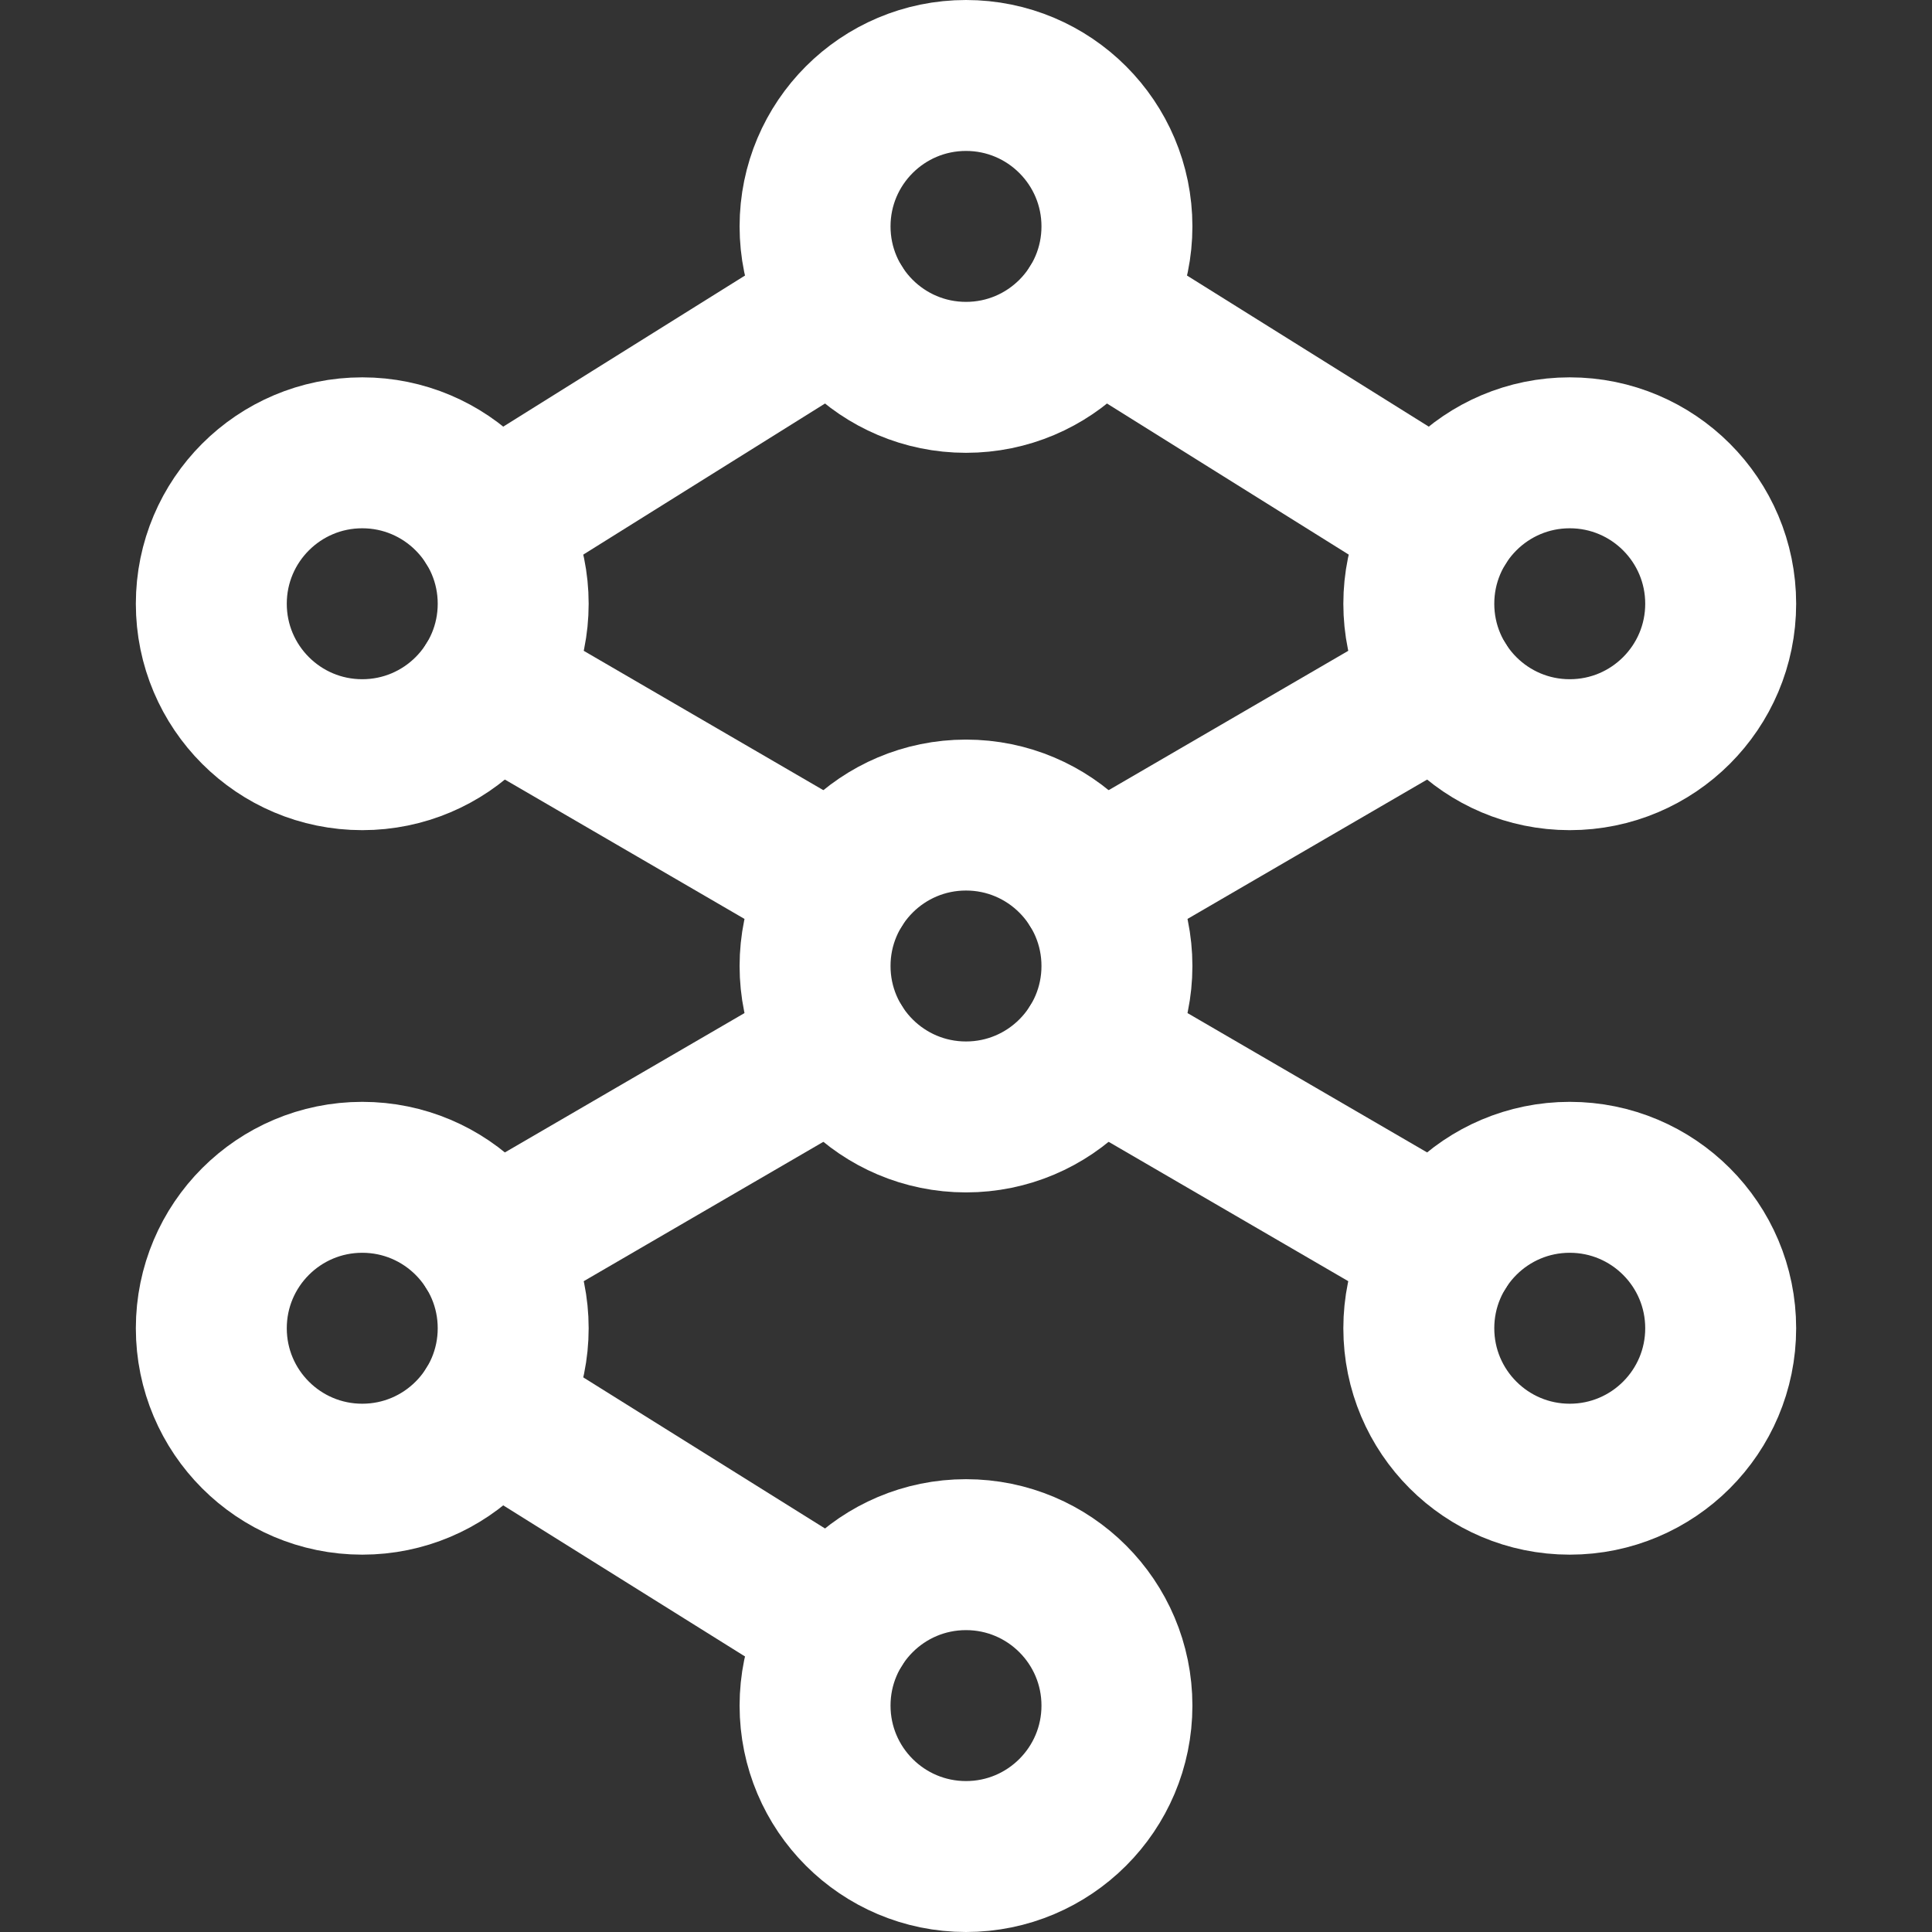 <svg xmlns="http://www.w3.org/2000/svg" width="512" height="512"><rect width="100%" height="100%" fill="#333333" stroke="none"/><circle cx="256" cy="60" r="40" fill="none" stroke="#fff" stroke-linecap="round" stroke-linejoin="round" stroke-miterlimit="10" stroke-width="40" data-original="#000000"/><circle cx="416" cy="160" r="40" fill="none" stroke="#fff" stroke-linecap="round" stroke-linejoin="round" stroke-miterlimit="10" stroke-width="40" data-original="#000000"/><circle cx="96" cy="160" r="40" fill="none" stroke="#fff" stroke-linecap="round" stroke-linejoin="round" stroke-miterlimit="10" stroke-width="40" data-original="#000000"/><circle cx="256" cy="256" r="40" fill="none" stroke="#fff" stroke-linecap="round" stroke-linejoin="round" stroke-miterlimit="10" stroke-width="40" data-original="#000000"/><circle cx="416" cy="352" r="40" fill="none" stroke="#fff" stroke-linecap="round" stroke-linejoin="round" stroke-miterlimit="10" stroke-width="40" data-original="#000000"/><circle cx="96" cy="352" r="40" fill="none" stroke="#fff" stroke-linecap="round" stroke-linejoin="round" stroke-miterlimit="10" stroke-width="40" data-original="#000000"/><circle cx="256" cy="452" r="40" fill="none" stroke="#fff" stroke-linecap="round" stroke-linejoin="round" stroke-miterlimit="10" stroke-width="40" data-original="#000000"/><path fill="none" stroke="#fff" stroke-linecap="round" stroke-linejoin="round" stroke-miterlimit="10" stroke-width="40" d="m129.924 138.797 92.152-57.594m67.848 0 92.152 57.594m-160 96-92.152-53.594m252.152 0-92.152 53.594m0 42.406 92.152 53.594m-160 100-92.152-57.594m0-42.406 92.152-53.594" data-original="#000000"/></svg>